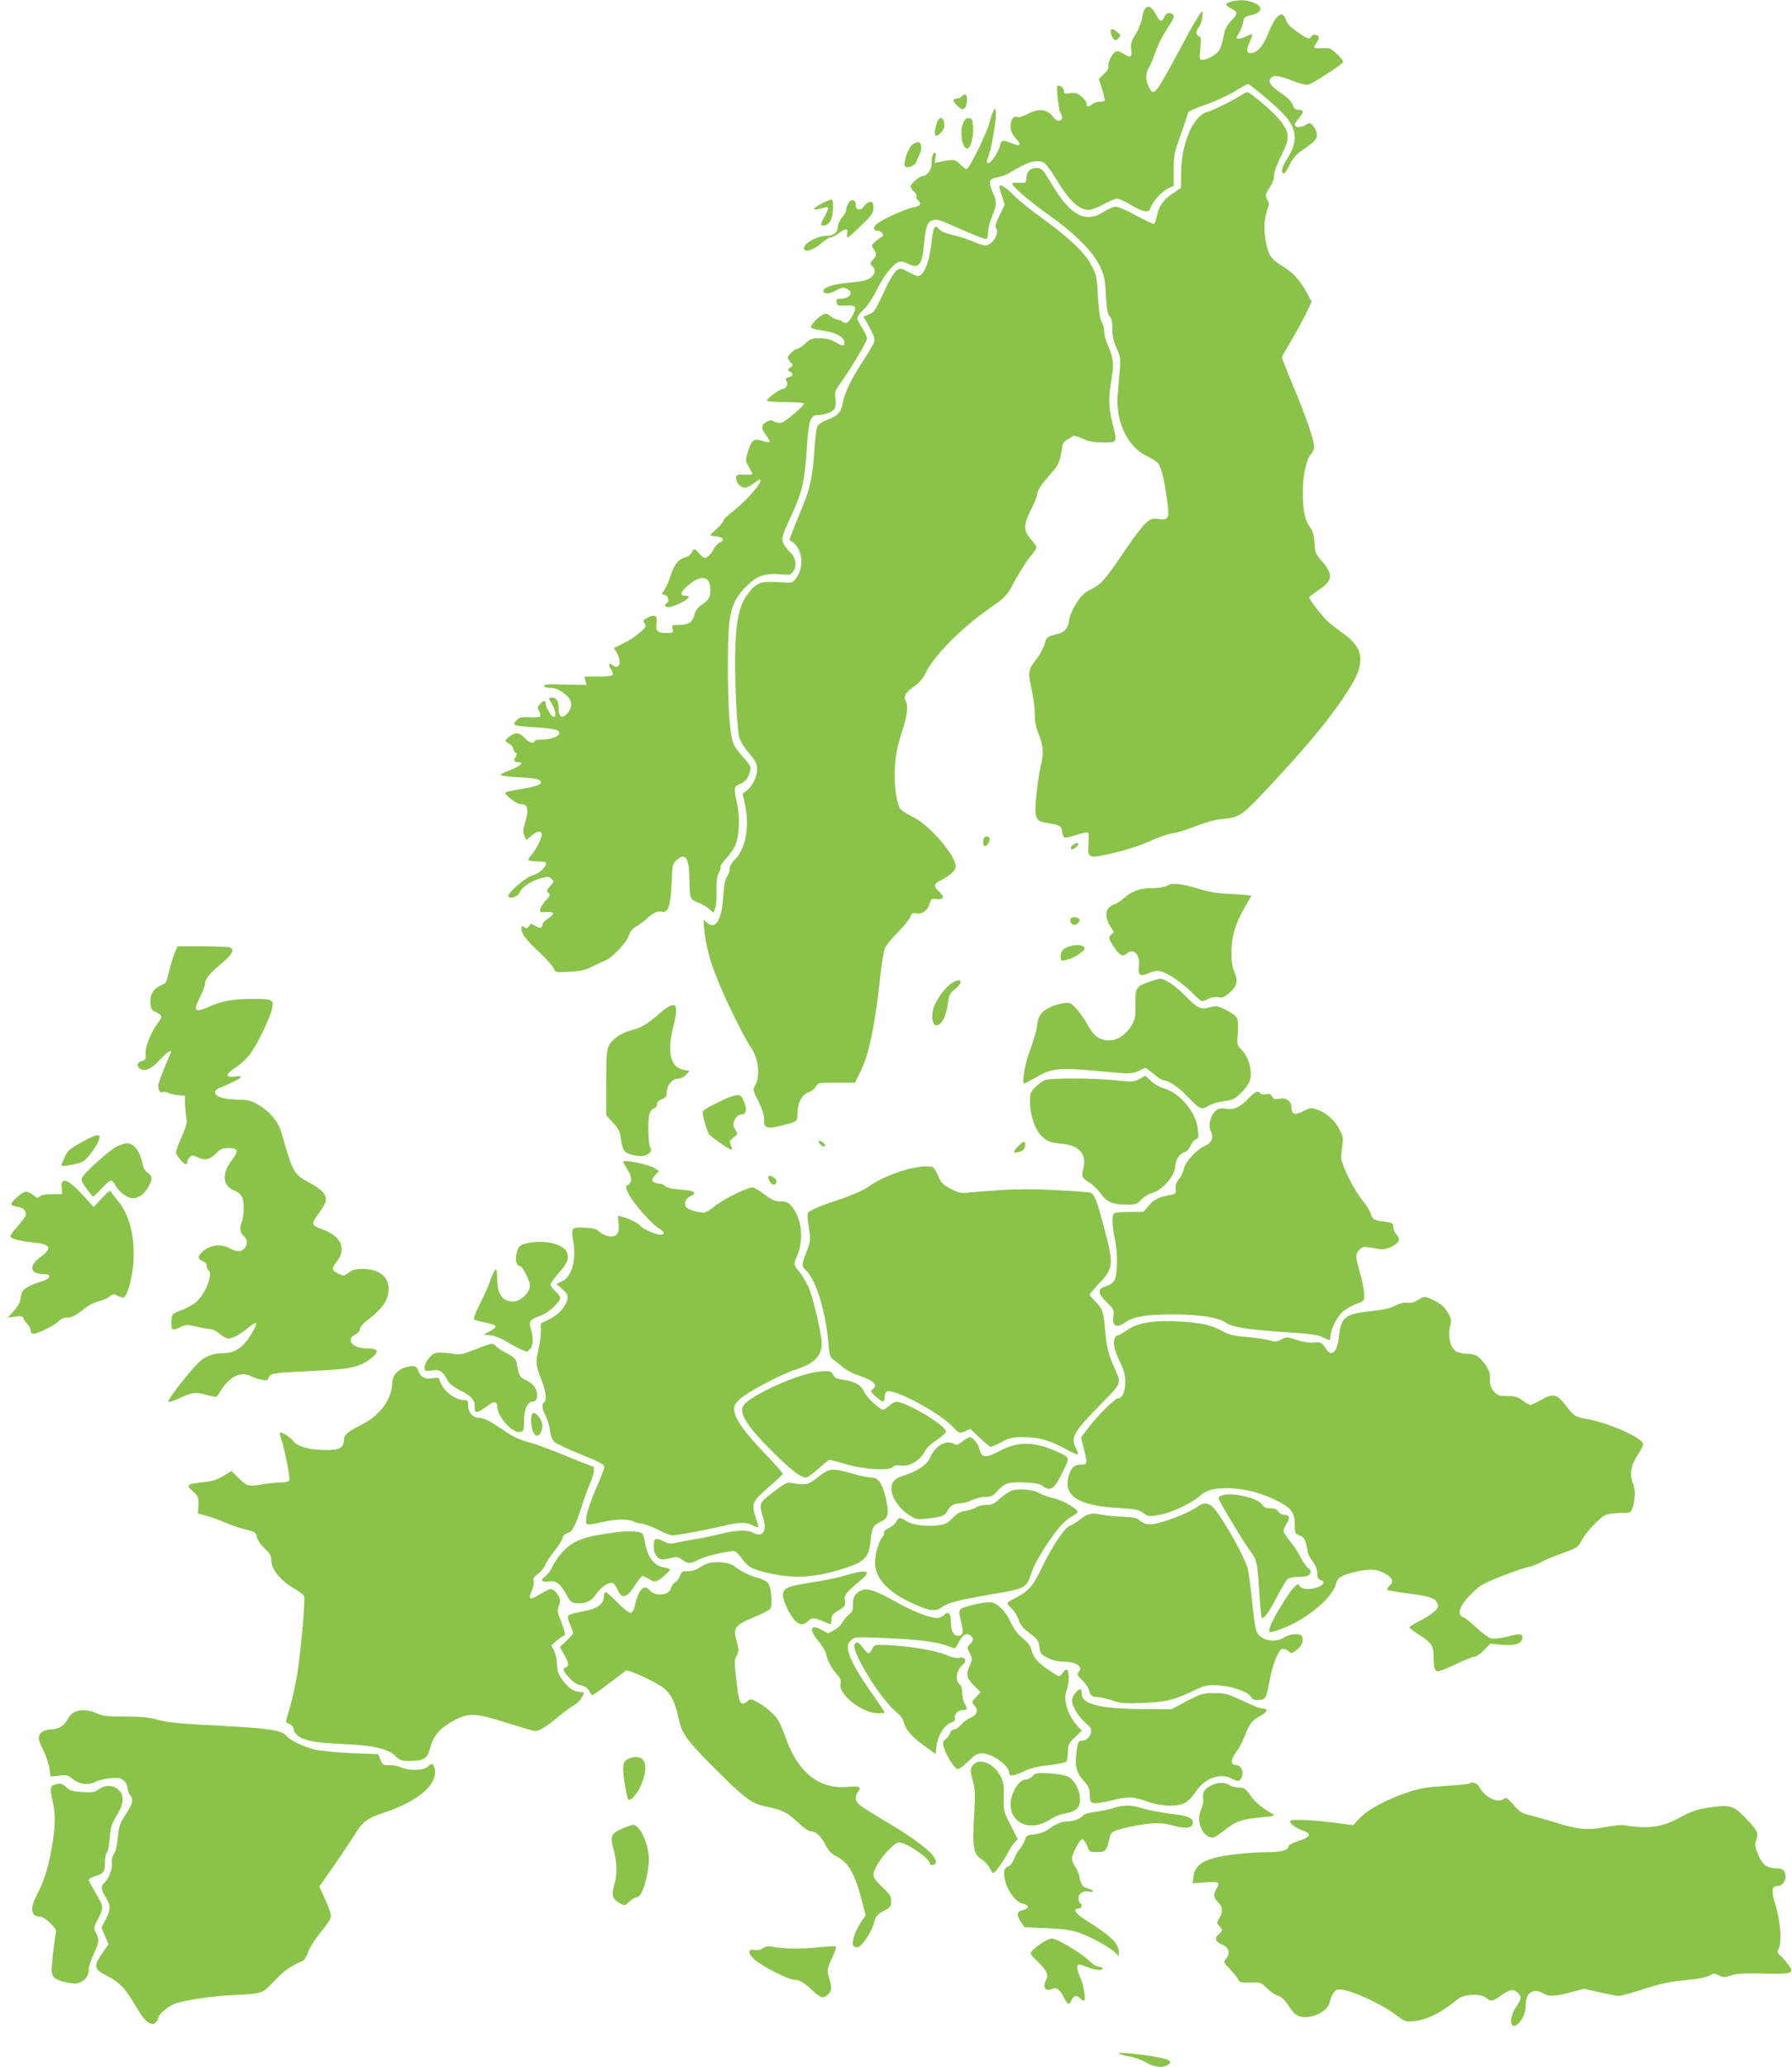 <?xml version="1.0" standalone="no"?>
<!DOCTYPE svg PUBLIC "-//W3C//DTD SVG 20010904//EN"
 "http://www.w3.org/TR/2001/REC-SVG-20010904/DTD/svg10.dtd">
<svg version="1.0" xmlns="http://www.w3.org/2000/svg"
 width="1110pt" height="1280pt" viewBox="0 0 1110 1280"
 preserveAspectRatio="xMidYMid meet">
<g transform="translate(0,1280) scale(0.1,-0.1)"
fill="#8bc34a" stroke="none">
<path d="M7622 12789 c-37 -11 -35 -22 9 -44 37 -20 37 -31 -6 -75 -27 -28
-37 -49 -46 -95 -6 -33 -17 -70 -25 -83 -19 -30 -73 -62 -103 -62 -23 0 -23 1
-16 70 6 59 5 71 -9 76 -20 8 -20 32 0 55 9 10 18 37 21 61 5 39 4 42 -10 28
-9 -8 -62 -100 -118 -205 -121 -227 -156 -285 -176 -285 -17 0 -43 58 -43 97
0 15 8 42 18 58 11 17 29 61 41 98 13 38 45 101 71 140 35 53 46 75 38 84 -17
21 -44 15 -56 -12 -16 -35 -28 -31 -52 15 -36 71 -73 63 -85 -18 -3 -26 -21
-72 -40 -102 -29 -48 -33 -62 -28 -98 7 -49 -4 -53 -51 -23 -21 14 -35 17 -47
11 -21 -12 -51 -74 -43 -93 3 -9 -8 -27 -28 -45 l-32 -31 21 -65 c11 -36 18
-67 15 -70 -3 -3 -17 -6 -31 -6 -14 0 -35 -7 -45 -15 -27 -20 -36 -19 -36 4 0
11 -15 31 -33 45 -27 21 -40 24 -70 19 -32 -5 -37 -3 -37 15 0 17 -17 32 -39
32 -10 0 4 -142 17 -167 16 -30 15 -42 -4 -50 -12 -4 -25 4 -43 26 -38 46 -85
51 -152 17 -28 -15 -58 -25 -66 -21 -25 9 -43 -15 -43 -56 0 -29 8 -47 31 -74
37 -41 32 -55 -14 -36 -65 26 -74 26 -82 -7 -8 -40 -56 -112 -73 -112 -9 0
-12 6 -7 18 35 90 71 340 45 315 -7 -6 -21 -43 -31 -83 -18 -67 -119 -273
-140 -286 -5 -3 -23 9 -39 26 -27 29 -35 31 -72 27 -24 -2 -54 -8 -67 -12 -22
-7 -23 -6 -17 23 4 16 3 33 -2 36 -12 7 -22 -27 -22 -71 0 -34 -29 -73 -54
-73 -19 0 -76 -48 -76 -64 0 -7 9 -21 20 -31 12 -10 19 -24 16 -31 -3 -7 2
-18 10 -24 25 -22 15 -37 -28 -44 -47 -8 -190 -72 -227 -103 -27 -22 -22 -43
10 -43 22 0 39 -32 20 -38 -7 -2 -24 -15 -39 -27 -23 -20 -25 -26 -14 -42 24
-35 24 -44 2 -68 -22 -24 -23 -26 -6 -44 23 -25 18 -49 -15 -73 -19 -14 -53
-22 -127 -28 -97 -9 -162 -29 -162 -51 0 -21 35 -21 76 1 36 20 47 22 68 12
47 -21 22 -62 -39 -62 -22 0 -26 -4 -23 -22 3 -21 8 -23 55 -20 29 2 54 -1 58
-8 11 -18 -34 -100 -55 -100 -10 0 -22 5 -25 10 -3 6 -14 10 -24 10 -10 0 -30
10 -45 21 -24 19 -31 20 -51 9 -34 -18 -78 -67 -71 -78 3 -5 27 -13 53 -16
100 -14 153 -41 153 -78 0 -24 -11 -23 -57 4 -27 16 -54 23 -95 23 -51 0 -61
-4 -91 -33 -18 -17 -40 -32 -48 -32 -16 0 -59 -40 -59 -55 0 -5 8 -17 17 -28
17 -18 17 -20 -2 -33 -19 -14 -19 -16 -2 -25 24 -14 21 -28 -7 -35 -21 -5 -23
-9 -14 -24 13 -20 -3 -50 -27 -50 -16 0 -95 -58 -95 -70 0 -6 45 -10 115 -10
63 0 115 -4 115 -9 0 -15 -113 -111 -138 -118 -13 -3 -34 0 -47 7 -20 11 -28
10 -50 -4 -32 -21 -32 -39 1 -82 15 -19 24 -37 20 -41 -3 -3 -24 0 -46 7 -51
17 -64 7 -87 -67 -17 -54 -17 -56 5 -93 12 -22 22 -42 22 -45 0 -4 -17 -6 -37
-5 -59 3 -63 1 -63 -23 0 -28 28 -57 55 -57 10 0 33 11 51 25 18 14 35 25 38
25 34 0 -71 -124 -169 -200 -30 -23 -55 -48 -55 -55 0 -7 -18 -29 -40 -49 -22
-20 -40 -38 -40 -40 0 -3 17 -6 37 -8 44 -4 54 -23 20 -39 -13 -6 -30 -25 -38
-42 -8 -16 -24 -37 -36 -44 -20 -13 -24 -12 -49 16 -33 37 -36 38 -49 9 -6
-12 -24 -26 -42 -30 -40 -10 -69 -47 -88 -110 -8 -27 -24 -65 -35 -83 l-21
-33 21 -7 c21 -7 27 -39 10 -50 -17 -10 -11 -25 9 -25 27 0 104 34 120 54 12
14 10 16 -13 16 -34 0 -33 20 2 52 44 41 75 58 104 58 33 0 48 -24 48 -79 0
-42 -10 -57 -64 -94 -15 -10 -30 -34 -36 -58 -12 -45 -36 -59 -101 -59 -37 0
-39 -1 -33 -25 6 -24 4 -25 -39 -25 -54 0 -68 14 -60 63 7 45 -11 56 -56 32
-28 -14 -30 -18 -18 -36 11 -19 8 -25 -32 -58 -23 -21 -69 -51 -101 -66 l-58
-28 19 -31 c33 -55 14 -109 -26 -76 -23 19 -30 4 -11 -25 9 -14 14 -30 11 -35
-3 -6 -44 -10 -91 -10 l-84 0 6 -26 7 -26 -109 2 c-135 4 -154 3 -154 -10 0
-5 18 -10 39 -10 29 0 51 -9 83 -33 53 -40 60 -77 25 -121 -33 -41 -57 -30
-57 27 0 46 -13 67 -42 67 -23 0 -22 -2 2 -42 21 -35 27 -78 10 -78 -14 0 -50
60 -50 83 0 23 -13 22 -35 -3 -16 -18 -17 -23 -5 -45 7 -14 10 -28 6 -32 -4
-5 -34 -6 -66 -5 -49 3 -62 0 -80 -18 -31 -31 -18 -36 111 -44 59 -3 118 -10
133 -16 54 -20 -5 -60 -90 -60 -24 0 -44 -4 -44 -10 0 -20 -33 -9 -60 20 -33
35 -57 38 -94 9 -32 -25 -32 -31 -4 -44 13 -6 25 -19 27 -30 2 -11 8 -23 15
-27 8 -6 8 -12 -1 -27 -14 -22 -8 -31 20 -31 36 0 10 -25 -51 -48 -34 -13 -62
-27 -62 -31 0 -5 49 -11 108 -14 119 -7 142 -12 142 -33 0 -15 -39 -27 -147
-44 -40 -7 -73 -15 -73 -20 0 -17 72 -70 94 -70 48 0 54 -30 25 -127 -10 -33
-10 -47 -1 -68 l12 -27 31 26 c32 27 54 33 64 16 9 -14 -32 -100 -62 -132 -15
-15 -23 -31 -19 -35 4 -4 31 -8 59 -8 41 0 51 -3 49 -15 -6 -27 -45 -60 -82
-70 -45 -12 -166 -118 -151 -133 16 -16 61 2 71 28 12 31 72 71 133 87 42 11
49 10 64 -5 16 -16 15 -18 -9 -44 -23 -25 -25 -30 -11 -42 13 -12 11 -17 -15
-45 -16 -17 -32 -41 -35 -54 -5 -22 -3 -23 35 -20 52 4 57 -11 13 -40 -19 -12
-35 -29 -35 -37 0 -23 -18 -27 -45 -9 -24 16 -26 16 -39 -2 -12 -15 -16 -16
-30 -5 -14 12 -16 10 -16 -11 0 -32 29 -69 119 -153 40 -38 77 -80 82 -94 9
-23 12 -24 98 -19 69 4 99 11 137 31 27 14 63 31 80 37 43 16 133 109 149 156
9 26 24 45 47 57 18 11 47 31 63 47 40 37 68 50 93 44 40 -11 56 36 62 174 5
121 6 124 34 148 53 46 76 9 76 -124 0 -51 4 -102 10 -112 5 -10 26 -24 45
-30 20 -6 49 -23 65 -37 l30 -25 10 27 c6 15 10 64 8 109 -1 59 3 89 15 112 9
17 14 34 10 37 -3 4 15 29 40 57 26 29 51 68 57 88 20 70 23 164 6 242 -22
104 -21 109 20 126 24 10 40 26 50 49 21 51 18 61 -30 113 -24 26 -51 62 -60
80 -25 48 -38 223 -37 502 0 320 16 383 122 487 56 56 112 75 199 67 65 -6 68
-6 85 20 23 34 13 85 -21 117 -14 13 -32 36 -40 51 -16 30 -11 49 49 178 69
151 81 207 96 433 10 155 22 187 70 187 42 0 90 20 102 41 5 11 7 39 4 62 -6
37 -3 47 26 87 65 89 169 264 169 284 0 12 -14 41 -30 66 -16 25 -30 52 -30
60 0 9 18 34 41 55 25 24 58 74 82 124 45 93 111 171 146 171 12 0 35 -7 52
-16 61 -31 83 0 94 136 8 94 21 129 51 136 31 8 34 7 186 -60 71 -31 135 -56
143 -56 11 0 15 11 15 40 0 22 11 67 25 100 30 72 31 88 4 150 -29 67 -23 83
30 92 23 4 57 16 74 27 110 69 169 87 214 63 12 -7 45 -51 74 -99 83 -138 142
-193 205 -193 15 0 55 16 90 35 34 19 72 35 84 35 11 0 51 -18 87 -40 74 -44
108 -50 118 -21 12 39 66 101 105 121 l40 20 0 98 c0 83 5 109 31 182 17 47
37 103 43 125 6 22 14 45 18 51 4 7 52 27 105 45 54 19 134 55 177 81 44 27
82 48 86 48 9 0 137 -105 193 -159 110 -104 124 -183 54 -297 -38 -60 -45 -88
-27 -99 5 -3 22 20 37 51 19 41 40 66 72 88 90 62 104 79 97 113 -4 17 -16 39
-26 48 -18 16 -20 16 -48 -1 -29 -17 -62 -14 -62 5 0 5 11 23 25 39 32 38 32
52 -1 52 -19 0 -28 7 -36 30 -7 20 -31 45 -69 71 -67 45 -87 73 -68 95 17 21
50 17 135 -16 48 -19 84 -28 98 -24 34 10 215 128 216 140 0 17 -69 84 -88 85
-9 1 -34 1 -54 0 -41 -3 -46 5 -23 35 19 25 19 40 -2 48 -11 4 -22 1 -29 -8
-16 -22 -21 -20 -89 27 -43 30 -63 52 -70 75 -18 63 -63 31 -105 -75 -30 -75
-64 -121 -96 -129 -41 -10 -49 8 -25 61 12 27 19 50 17 52 -2 3 -18 -3 -35
-11 -32 -17 -61 -21 -61 -8 0 4 8 18 17 32 9 13 19 40 22 59 6 33 10 37 50 47
78 19 79 57 2 83 -40 13 -83 13 -129 0z"/>
<path d="M6880 12602 c0 -10 6 -27 14 -38 14 -18 15 -18 33 -1 17 18 17 19 -6
38 -29 24 -41 24 -41 1z"/>
<path d="M7685 12209 c-51 -34 -168 -91 -210 -103 -84 -24 -157 -194 -159
-371 l-1 -99 -54 -36 c-56 -37 -85 -81 -96 -142 -4 -21 -11 -41 -16 -44 -5 -3
-54 20 -109 50 -55 31 -113 56 -128 56 -15 0 -45 -12 -66 -26 -119 -81 -212
-34 -331 165 -55 92 -63 100 -91 101 -42 0 -62 -19 -66 -60 -3 -35 -3 -35 -45
-32 -24 2 -43 -1 -43 -6 0 -18 113 -113 230 -196 153 -108 266 -220 310 -309
30 -61 34 -80 40 -182 4 -87 10 -118 23 -133 12 -13 17 -36 17 -79 0 -44 7
-76 26 -118 24 -53 26 -64 20 -139 -4 -44 -9 -113 -13 -151 -13 -167 61 -322
180 -379 29 -13 60 -33 69 -43 20 -21 41 -107 58 -236 15 -108 8 -121 -55
-111 -37 5 -46 2 -77 -25 -19 -16 -72 -85 -118 -153 -135 -199 -155 -223 -217
-255 -45 -22 -65 -40 -95 -87 -20 -32 -40 -75 -43 -95 -10 -64 -27 -85 -77
-98 -63 -15 -66 -18 -78 -63 -6 -22 -26 -60 -46 -86 -57 -75 -58 -80 -35 -187
12 -53 21 -126 21 -162 0 -47 7 -82 25 -125 28 -67 31 -121 11 -196 -7 -29
-19 -106 -26 -173 -15 -142 -7 -166 57 -176 89 -14 98 -19 101 -53 2 -18 9
-35 16 -38 7 -3 41 4 75 16 34 11 66 18 70 15 5 -2 6 -33 4 -68 -8 -95 -3 -97
165 -57 82 20 169 49 218 72 44 21 107 43 139 48 33 5 97 25 144 44 47 19 111
38 141 41 139 15 134 12 352 247 228 247 348 394 452 557 106 165 97 255 -32
347 -30 21 -71 53 -90 69 -35 30 -122 140 -122 155 0 4 25 24 55 44 91 60 96
98 23 181 -39 44 -43 53 -46 114 -3 50 -10 74 -28 97 -32 43 -43 100 -44 214
0 107 21 204 50 236 11 11 20 32 20 47 0 41 -46 175 -126 368 -41 98 -74 182
-74 186 0 4 24 47 53 94 28 47 70 123 92 168 l40 82 -30 56 c-43 79 -87 127
-156 168 -68 42 -83 66 -100 159 -12 71 -8 136 13 193 10 27 10 38 0 53 -17
28 -15 39 15 82 16 24 26 51 25 71 -1 20 16 66 45 124 52 105 53 131 3 204
-30 45 -195 190 -214 188 -6 0 -24 -9 -41 -20z"/>
<path d="M5960 12205 c-7 -8 -21 -15 -31 -15 -30 0 -30 -15 1 -45 24 -23 32
-26 45 -15 16 13 21 75 6 84 -5 3 -14 -1 -21 -9z"/>
<path d="M5801 12033 c-21 -73 -10 -92 29 -53 20 20 25 45 14 74 -11 28 -33
17 -43 -21z"/>
<path d="M5964 12034 c-21 -51 -3 -154 27 -154 20 0 40 71 37 128 -3 51 -6 57
-26 60 -18 3 -26 -4 -38 -34z"/>
<path d="M5653 11905 c-29 -20 -62 -120 -45 -137 14 -14 62 8 69 32 2 8 11 29
20 46 16 34 10 74 -10 74 -7 0 -22 -7 -34 -15z"/>
<path d="M6190 11643 c0 -3 7 -30 17 -59 l16 -52 -32 -67 c-25 -51 -30 -70
-21 -80 23 -28 -25 -105 -65 -105 -14 0 -50 12 -82 26 -32 14 -87 32 -123 39
-43 10 -71 22 -83 36 -26 33 -37 14 -47 -82 -13 -122 -48 -209 -85 -209 -7 0
-33 12 -59 26 -44 24 -48 25 -71 10 -13 -9 -40 -51 -60 -93 -76 -162 -78 -165
-113 -180 l-33 -14 36 -65 c25 -45 35 -73 31 -88 -3 -13 -34 -66 -67 -117 -74
-112 -116 -197 -128 -262 -11 -60 -31 -82 -95 -106 -30 -11 -56 -28 -63 -41
-6 -13 -14 -75 -18 -139 -9 -156 -27 -245 -70 -349 -20 -48 -48 -116 -61 -151
l-25 -64 21 -14 c62 -44 72 -160 19 -227 -21 -27 -22 -27 -113 -21 -106 7
-133 -4 -186 -76 -49 -68 -68 -147 -75 -315 -7 -159 8 -516 25 -574 5 -20 32
-62 60 -95 41 -49 50 -66 50 -97 0 -47 -30 -109 -65 -134 l-25 -19 16 -75 c28
-133 1 -271 -67 -336 -17 -17 -29 -38 -29 -54 0 -14 -8 -36 -17 -50 -12 -17
-19 -55 -24 -126 -9 -145 -48 -205 -101 -157 l-21 18 6 -66 c13 -145 70 -305
199 -563 33 -67 73 -140 89 -162 49 -72 60 -183 24 -240 -13 -19 -10 -30 23
-95 24 -50 36 -85 35 -111 -3 -53 17 -61 98 -41 110 27 109 26 109 80 0 64 28
115 69 129 18 6 38 21 45 35 11 23 15 24 126 24 l115 0 38 75 c50 101 88 286
121 595 8 72 20 144 26 160 6 17 42 62 80 100 38 39 74 82 79 98 9 23 15 26
36 21 34 -9 72 18 83 59 8 29 12 32 45 29 45 -3 49 14 12 48 -33 31 -32 46 8
66 59 30 97 64 97 87 0 70 -164 259 -266 308 -35 16 -71 40 -79 52 -23 36 -38
153 -32 256 4 72 14 124 41 209 37 117 44 169 26 203 -15 27 0 51 56 91 29 21
53 48 64 73 45 104 220 283 400 408 104 73 105 75 156 170 29 53 70 119 93
146 23 27 41 54 41 61 0 7 -16 30 -35 51 -46 51 -46 90 -1 178 19 36 38 82 41
103 4 26 24 56 70 108 64 71 70 84 87 195 2 11 14 25 26 31 13 6 28 16 34 22
7 7 27 2 62 -14 40 -19 68 -24 129 -24 90 0 88 -6 57 122 -24 98 -25 153 -5
271 16 97 13 127 -22 205 -13 29 -23 68 -23 88 0 19 -7 45 -15 58 -11 16 -18
66 -24 158 -7 125 -10 139 -41 196 -42 79 -137 169 -300 287 -69 49 -151 115
-182 147 -50 51 -88 73 -88 51z"/>
<path d="M5098 11544 c-78 -40 -74 -54 10 -29 29 10 28 -5 -3 -60 -14 -24 -22
-46 -17 -49 19 -11 51 8 61 36 13 36 15 115 4 121 -5 3 -29 -6 -55 -19z"/>
<path d="M5252 11535 c-7 -14 -12 -32 -12 -40 0 -7 -11 -27 -25 -43 -14 -17
-25 -41 -25 -55 0 -35 -25 -57 -66 -57 -60 0 -144 -45 -144 -77 0 -28 56 -14
103 27 25 22 53 40 62 40 9 0 31 11 49 25 18 14 39 25 46 25 8 0 11 -9 8 -25
-3 -14 -2 -25 3 -25 4 0 42 33 83 73 67 65 76 78 76 110 0 30 -4 37 -19 37
-11 0 -28 -12 -39 -27 -23 -32 -52 -26 -52 12 0 34 -33 34 -48 0z"/>
<path d="M6097 7613 c-10 -9 -9 -53 1 -53 14 0 32 23 32 42 0 18 -20 25 -33
11z"/>
<path d="M6644 7566 c-22 -17 -11 -35 13 -20 19 12 29 34 16 34 -5 0 -18 -6
-29 -14z"/>
<path d="M7230 7316 c-14 -9 -51 -15 -85 -16 -84 0 -128 -15 -181 -60 -25 -22
-52 -40 -60 -40 -8 0 -23 -9 -35 -21 -25 -25 -20 -77 13 -123 19 -27 20 -30 4
-41 -23 -17 -20 -30 15 -81 37 -54 53 -62 79 -39 42 38 85 -9 75 -83 -8 -52 9
-62 64 -37 26 11 49 15 69 10 44 -9 139 -74 197 -134 27 -28 55 -51 61 -51 6
0 25 7 40 15 18 9 41 13 60 9 27 -5 38 0 73 31 46 42 51 68 25 131 -11 26 -17
67 -16 119 0 95 25 179 83 277 21 36 39 68 39 71 0 2 -53 7 -117 10 -86 4
-141 12 -202 31 -111 34 -169 40 -201 22z"/>
<path d="M6630 7100 c0 -27 27 -37 47 -17 20 19 9 37 -23 37 -17 0 -24 -5 -24
-20z"/>
<path d="M6627 6940 c-42 -13 -57 -29 -57 -62 0 -29 2 -30 30 -24 48 9 121 56
118 75 -4 19 -49 24 -91 11z"/>
<path d="M1084 6903 c-9 -20 -24 -70 -35 -111 -10 -42 -20 -76 -22 -77 -1 -2
-17 -10 -34 -19 -46 -23 -65 -56 -61 -108 3 -38 7 -45 36 -57 37 -17 39 -29
13 -62 -43 -56 -83 -151 -79 -192 3 -37 0 -42 -22 -47 -32 -8 -37 -35 -10 -50
32 -17 72 3 124 61 41 45 76 66 63 37 -34 -76 -77 -186 -77 -200 0 -29 11 -47
27 -41 8 3 24 1 36 -5 12 -6 40 -13 62 -14 l40 -3 1 -55 c1 -30 5 -69 9 -87 5
-24 -1 -48 -29 -111 -20 -44 -36 -88 -36 -98 0 -18 47 -74 62 -74 4 0 8 6 8
14 0 8 7 22 16 30 14 14 18 14 44 1 46 -24 77 -19 116 20 29 30 42 35 80 35
59 0 64 -17 20 -74 -64 -84 -58 -160 15 -189 25 -10 42 -25 49 -42 14 -37 12
-120 -4 -158 -14 -35 -8 -64 18 -86 21 -18 20 -54 -2 -74 -24 -22 -43 -21 -92
4 -51 27 -116 20 -160 -17 -37 -31 -38 -51 -5 -64 15 -6 25 -17 25 -29 0 -11
5 -23 10 -26 31 -19 -11 -135 -69 -193 -17 -16 -59 -41 -93 -54 -63 -24 -63
-24 -66 -67 -2 -24 1 -48 5 -52 5 -5 27 0 48 11 37 18 44 18 100 5 33 -8 71
-15 85 -15 14 0 41 -13 60 -30 19 -16 43 -29 53 -30 25 0 74 26 125 68 23 19
45 32 48 29 8 -8 -33 -83 -68 -123 -38 -43 -82 -64 -135 -64 -57 0 -104 -16
-143 -49 -44 -36 -203 -237 -198 -251 1 -5 28 2 58 16 91 43 107 45 177 26 57
-15 66 -15 73 -2 64 113 136 153 208 116 15 -8 44 -17 64 -21 31 -6 37 -4 42
13 9 28 27 30 271 42 225 10 281 21 347 66 73 51 69 74 -13 74 -86 0 -130 54
-69 85 18 9 30 23 30 35 0 10 17 32 37 47 78 59 121 108 133 152 28 107 -30
172 -156 173 -38 0 -59 -5 -83 -23 -30 -22 -32 -22 -66 -6 -42 20 -43 30 -10
73 63 82 30 158 -88 201 -71 26 -72 32 -26 94 22 29 43 65 46 78 9 38 -19 73
-94 113 -105 57 -108 62 -179 312 -19 70 -73 134 -149 177 -41 24 -62 29 -120
29 -38 1 -86 6 -105 13 -45 15 -51 43 -13 58 140 59 171 82 93 72 -57 -8 -53
17 11 57 28 18 66 54 86 79 42 55 117 208 135 273 18 69 10 73 -120 72 -122 0
-190 -13 -274 -51 -82 -36 -93 -24 -50 60 18 34 32 73 32 87 0 28 28 61 113
133 60 51 72 81 35 91 -13 3 -90 6 -171 6 l-148 0 -15 -37z"/>
<path d="M7122 6721 c-85 -29 -91 -39 -89 -139 2 -79 -1 -92 -25 -134 -33 -55
-86 -91 -137 -91 -59 0 -96 26 -132 93 -17 32 -49 78 -70 101 -37 40 -40 42
-84 36 -25 -4 -60 -14 -78 -23 -59 -30 -75 -52 -83 -113 -3 -31 -22 -96 -41
-146 -33 -83 -56 -215 -39 -215 4 0 33 15 64 33 110 65 145 68 428 41 180 -17
176 -18 256 23 3 2 27 -15 53 -37 25 -22 53 -40 61 -40 31 0 91 -40 149 -100
80 -82 86 -85 131 -58 21 12 64 25 97 29 48 6 65 13 94 41 60 57 76 93 70 148
-7 56 -30 105 -63 136 -21 20 -22 28 -17 96 4 47 1 82 -6 95 -6 12 -36 34 -67
49 -52 25 -60 27 -100 16 -58 -16 -76 -7 -154 73 -57 59 -125 105 -155 104 -5
0 -34 -8 -63 -18z"/>
<path d="M5890 6708 c-41 -28 -96 -107 -110 -158 -13 -50 -3 -100 21 -100 30
0 60 55 69 128 8 60 12 70 44 95 61 49 40 78 -24 35z"/>
<path d="M4083 6522 c-77 -67 -108 -85 -173 -102 -60 -16 -116 -53 -137 -92
-15 -29 -18 -61 -18 -234 l0 -201 42 -46 c33 -35 43 -55 48 -93 10 -75 20 -92
62 -103 53 -15 85 -14 111 5 19 13 20 18 10 37 -13 25 -17 167 -5 209 4 15 16
30 27 33 11 4 20 15 20 27 0 13 10 24 30 31 25 9 30 17 30 43 0 43 34 84 69
84 16 0 37 10 50 24 l22 24 -34 6 c-84 16 -107 105 -67 265 38 154 18 173 -87
83z"/>
<path d="M7058 6118 c-35 -18 -45 -19 -140 -9 -145 16 -420 16 -450 1 -12 -7
-38 -26 -55 -43 -30 -28 -33 -37 -33 -88 0 -86 33 -181 75 -218 37 -32 48 -36
129 -45 103 -12 147 -64 127 -149 -13 -57 -12 -60 40 -92 21 -14 50 -43 65
-64 34 -52 76 -71 159 -71 61 0 68 2 94 30 15 17 44 35 65 41 67 18 146 110
146 169 0 35 28 77 55 84 16 4 30 19 39 40 8 19 23 37 33 40 17 6 19 12 12 67
-12 104 -114 224 -213 250 -23 6 -57 26 -76 44 l-35 33 -37 -20z"/>
<path d="M7735 5999 c-56 -57 -89 -73 -142 -65 -38 5 -48 2 -68 -18 -30 -30
-42 -89 -25 -121 20 -37 5 -74 -36 -91 -51 -22 -122 -98 -130 -140 -4 -20 -17
-48 -30 -64 -17 -20 -24 -38 -22 -61 3 -31 1 -33 -37 -40 -67 -12 -99 -28
-131 -67 l-32 -37 -83 0 c-46 0 -90 -4 -96 -8 -17 -11 -16 -69 3 -162 21 -102
16 -235 -9 -263 -10 -11 -30 -23 -45 -27 -56 -14 -55 -43 4 -101 42 -40 46
-48 41 -80 -11 -67 18 -83 75 -42 49 34 130 48 290 48 166 0 288 -19 331 -51
39 -28 141 -44 372 -59 150 -10 198 -16 227 -31 46 -23 48 -23 48 -1 0 41 35
117 69 151 20 20 60 44 89 55 52 18 52 18 52 61 0 23 -11 82 -25 129 -30 105
-31 120 -4 147 22 22 22 22 125 3 36 -7 108 25 118 52 4 11 -1 25 -14 39 -11
12 -20 33 -20 47 0 23 -5 26 -50 32 -71 9 -78 13 -90 52 -6 18 -29 55 -51 81
-53 65 -130 219 -131 263 0 19 3 56 7 81 6 41 3 54 -21 100 -31 56 -83 101
-142 120 -31 10 -40 9 -77 -11 -51 -28 -75 -22 -75 18 0 42 -31 66 -74 58 -29
-6 -37 -3 -46 13 -8 16 -17 19 -39 15 -16 -4 -32 -1 -35 5 -13 20 -31 12 -71
-30z"/>
<path d="M4520 6006 c-55 -21 -158 -74 -166 -87 -6 -10 16 -98 35 -139 8 -16
127 -100 142 -100 5 0 3 12 -3 26 -11 24 -10 29 15 49 28 21 28 22 11 51 -15
26 -15 33 -3 59 10 21 23 31 42 33 32 4 36 31 13 87 -16 38 -30 41 -86 21z"/>
<path d="M525 5737 c-97 -53 -105 -60 -126 -106 -10 -24 -19 -46 -19 -49 0 -9
103 9 132 24 29 15 91 100 103 142 9 32 -17 29 -90 -11z"/>
<path d="M5070 5732 c0 -10 21 -32 32 -32 16 0 8 19 -12 30 -11 6 -20 7 -20 2z"/>
<path d="M6307 5702 c-34 -36 -34 -46 0 -37 31 7 43 21 43 48 0 24 -12 21 -43
-11z"/>
<path d="M722 5699 c-44 -22 -195 -157 -213 -191 -8 -15 -3 -29 26 -68 20 -28
39 -50 43 -50 3 0 27 23 52 50 25 28 51 50 58 50 6 0 18 -13 26 -29 23 -44 73
-81 109 -81 38 0 67 22 96 70 27 46 26 66 -3 86 -18 11 -28 31 -37 72 -13 63
-53 112 -91 112 -13 0 -42 -10 -66 -21z"/>
<path d="M3860 5605 c0 -3 11 -23 25 -45 30 -47 32 -81 6 -97 -19 -12 -19 -14
7 -64 30 -57 145 -186 186 -208 39 -21 35 -44 -6 -36 -39 9 -104 40 -113 55
-8 14 -72 45 -109 54 l-29 7 5 -45 c7 -63 -12 -90 -60 -82 -19 3 -46 15 -59
28 -18 17 -38 23 -86 25 -86 5 -91 0 -77 -78 22 -118 -7 -224 -67 -253 l-36
-17 37 -34 c31 -28 36 -38 30 -62 -10 -46 -56 -96 -112 -123 l-52 -25 0 -54
c0 -29 -7 -80 -16 -114 -18 -69 -14 -99 21 -186 26 -63 33 -125 15 -136 -16
-10 -12 -42 11 -86 11 -22 23 -62 26 -89 4 -32 13 -56 28 -70 12 -11 86 -46
166 -78 118 -48 144 -62 142 -78 0 -10 -24 -71 -52 -135 -29 -65 -54 -140 -58
-168 -6 -49 -5 -51 18 -51 13 1 51 7 84 15 73 18 159 19 188 3 12 -7 36 -13
54 -14 17 -2 64 -19 103 -39 53 -28 78 -36 103 -32 96 15 214 38 291 56 105
25 147 26 187 5 17 -8 33 -14 35 -11 2 2 -5 31 -16 64 -27 79 -21 94 82 184
46 40 85 76 86 81 2 5 -49 64 -115 132 -126 131 -184 214 -185 267 -1 26 7 40
39 68 49 44 254 152 343 180 114 37 160 84 160 161 0 58 -56 295 -84 355 -13
27 -37 67 -55 89 -36 45 -36 45 -15 94 47 106 30 244 -39 320 -15 16 -32 22
-62 22 -33 0 -53 8 -95 40 -29 22 -62 42 -73 46 -25 8 -189 -72 -247 -121 -23
-19 -52 -35 -63 -35 -35 0 -94 19 -107 35 -16 20 -3 54 26 67 46 21 27 35 -57
41 -53 3 -86 11 -98 21 -10 9 -25 16 -33 16 -25 0 -48 11 -48 23 0 6 9 21 21
33 l21 22 -24 16 c-38 25 -198 58 -198 41z"/>
<path d="M5622 5559 c-87 -23 -188 -68 -234 -102 -38 -29 -118 -63 -238 -102
-47 -15 -100 -37 -119 -48 -37 -22 -35 -7 -15 -150 5 -33 0 -58 -20 -108 -31
-79 -32 -91 -5 -115 61 -55 122 -248 139 -439 8 -88 11 -102 32 -115 12 -8 39
-29 58 -46 19 -17 60 -39 90 -49 101 -33 132 -62 94 -89 -14 -11 -12 -16 20
-44 45 -40 56 -40 56 -3 0 16 6 31 13 34 50 17 324 -130 411 -221 38 -40 38
-40 73 -26 l34 15 58 -56 c32 -30 63 -55 68 -55 6 0 37 14 68 30 49 26 68 30
134 30 94 0 163 -19 259 -72 40 -22 76 -38 78 -35 3 3 -2 19 -10 36 -36 68
-19 99 145 267 144 148 138 129 87 244 -33 74 -45 128 -54 235 -7 99 -17 126
-63 169 -17 17 -31 34 -31 39 0 4 25 34 55 66 95 99 96 118 28 371 -39 148
-54 184 -79 194 -9 3 -107 11 -218 16 -187 10 -303 6 -541 -16 -41 -4 -60 0
-105 23 -34 17 -60 38 -67 56 -40 86 -36 82 -83 84 -25 1 -78 -7 -118 -18z"/>
<path d="M4760 5507 c0 -22 26 -51 38 -43 18 11 14 34 -7 46 -26 13 -31 13
-31 -3z"/>
<path d="M382 5448 l3 -43 -61 0 c-37 0 -67 -5 -78 -14 -14 -12 -20 -11 -39 8
-13 11 -34 21 -46 21 -23 0 -91 -59 -91 -78 0 -5 18 -12 39 -16 37 -6 51 -20
51 -51 0 -7 -23 -38 -51 -69 -28 -30 -48 -60 -44 -65 8 -14 65 -28 145 -36
106 -11 116 -34 40 -90 -74 -54 -65 -105 19 -105 53 0 47 -28 -9 -45 -76 -22
-120 -48 -126 -74 -3 -14 -7 -36 -10 -49 -2 -12 -21 -40 -40 -62 l-36 -40 46
6 c39 6 47 4 52 -12 4 -11 15 -27 26 -37 10 -10 18 -27 18 -37 0 -12 7 -20 18
-20 26 0 135 54 156 79 12 13 31 21 50 21 32 0 57 14 120 64 19 15 54 32 77
37 23 6 53 18 66 29 23 18 27 18 55 4 17 -9 34 -12 39 -7 22 22 51 135 56 219
9 156 -25 291 -96 377 -22 26 -42 53 -45 60 -3 7 -24 -9 -55 -43 l-51 -55 -61
68 c-94 104 -143 123 -137 55z"/>
<path d="M3264 5101 c-45 -11 -52 -18 -64 -61 -11 -40 -1 -80 20 -80 16 0 61
-88 62 -121 1 -43 -57 -99 -103 -99 -67 0 -99 45 -99 140 0 33 -4 60 -9 60 -4
0 -19 -28 -31 -62 -12 -35 -42 -103 -67 -151 -24 -48 -41 -92 -38 -96 2 -5 34
-14 70 -21 37 -7 65 -17 65 -24 0 -7 -17 -21 -37 -31 l-38 -19 46 -6 c26 -3
66 -19 95 -37 43 -28 114 -63 128 -63 2 0 12 7 20 16 19 18 21 71 4 126 -14
47 -6 56 64 82 47 17 118 83 118 109 0 8 -13 26 -30 40 -16 15 -30 34 -30 42
0 8 22 40 50 70 55 61 68 94 51 131 -23 52 -146 79 -247 55z"/>
<path d="M8782 4749 c-22 -14 -43 -20 -64 -17 -21 4 -47 -3 -77 -18 -32 -17
-77 -26 -149 -34 -156 -15 -186 -37 -197 -150 -11 -104 -46 -139 -82 -82 -25
39 -34 43 -77 38 -25 -3 -64 3 -103 16 -61 20 -64 20 -96 3 -28 -15 -39 -16
-68 -7 -19 7 -83 16 -143 22 -90 8 -117 15 -160 39 -63 36 -129 50 -267 58
-150 8 -254 -9 -316 -53 -27 -19 -53 -34 -59 -34 -7 0 -15 -7 -18 -16 -13 -33
-5 -72 29 -143 27 -57 35 -85 35 -130 0 -59 -19 -101 -46 -101 -18 0 -127
-108 -184 -184 l-44 -58 17 -67 c25 -95 23 -101 -17 -101 -43 0 -62 -19 -77
-73 -33 -122 61 -181 308 -196 107 -6 127 -10 155 -31 30 -22 35 -23 96 -12
76 13 191 66 250 115 49 42 88 52 187 50 91 -1 192 -27 283 -71 98 -47 122
-77 122 -152 0 -55 1 -59 29 -68 22 -8 32 -20 40 -49 6 -21 11 -45 11 -54 0
-9 14 -35 30 -57 19 -27 30 -54 30 -76 0 -26 5 -36 21 -41 46 -15 -10 -55 -78
-55 -30 0 -45 5 -52 17 -9 17 -12 16 -35 -6 -30 -28 -131 -193 -147 -241 -6
-17 -9 -34 -5 -37 3 -3 33 4 67 17 158 57 322 192 345 283 8 36 34 53 114 71
87 21 133 20 180 -4 54 -28 67 -53 38 -79 -12 -12 -19 -24 -15 -27 3 -3 55
-12 114 -20 144 -18 181 -29 195 -60 10 -21 8 -28 -13 -50 -13 -14 -54 -41
-91 -60 -38 -19 -68 -38 -68 -42 0 -4 27 -24 60 -46 79 -50 90 -68 90 -137 0
-69 7 -89 29 -89 9 0 59 20 111 45 52 25 103 45 113 45 10 0 37 18 59 40 l39
41 74 -7 c82 -7 125 8 125 46 0 25 -15 25 -100 3 -40 -10 -77 -13 -94 -9 -16
4 -56 33 -90 65 -34 32 -69 61 -79 64 -47 17 -29 71 50 150 49 49 70 61 184
106 70 27 145 53 166 57 21 3 54 16 73 27 19 12 79 37 134 57 96 34 100 37
123 80 27 51 105 135 145 156 15 8 55 14 93 14 60 0 66 2 75 25 20 52 22 119
5 159 -23 54 -13 113 31 178 19 28 33 58 32 67 -7 37 -210 128 -340 152 -83
15 -85 16 -139 85 -56 72 -78 77 -153 35 -29 -17 -59 -31 -66 -31 -7 0 -29 12
-49 27 -29 22 -46 27 -94 28 -52 0 -62 3 -83 28 -23 27 -28 47 -24 95 2 26
-27 77 -65 112 -20 19 -38 25 -75 26 -27 0 -60 8 -73 17 -34 22 -50 95 -35
153 10 38 9 46 -15 87 -20 33 -40 52 -79 71 -62 31 -64 31 -106 5z"/>
<path d="M2945 4444 c-75 -30 -96 -35 -130 -29 -22 5 -60 8 -84 9 -37 0 -48
-4 -72 -32 -16 -18 -29 -44 -29 -59 0 -25 2 -26 45 -20 50 7 65 -2 97 -61 10
-19 36 -41 70 -58 75 -37 98 -61 98 -100 0 -52 8 -52 93 9 29 21 47 16 47 -14
0 -60 91 -163 138 -157 26 3 27 5 28 68 0 71 22 120 54 120 36 0 37 63 2 103
-9 10 -31 25 -49 32 -24 10 -34 23 -42 52 -6 21 -11 45 -11 54 0 20 -24 41
-76 67 -22 11 -46 28 -53 36 -18 21 -22 21 -126 -20z"/>
<path d="M2494 4326 c-38 -17 -64 -52 -64 -86 0 -100 -74 -204 -186 -260 -92
-47 -114 -66 -114 -99 0 -46 -27 -61 -111 -61 -98 0 -178 22 -202 55 -19 25
-75 61 -83 52 -2 -2 3 -23 11 -48 19 -56 53 -231 47 -247 -2 -7 -22 -12 -45
-12 -23 0 -73 -5 -112 -11 -99 -16 -103 -15 -155 36 l-47 46 -49 -31 c-38 -23
-68 -33 -126 -39 -103 -12 -108 -16 -63 -57 34 -32 36 -38 34 -86 l-3 -51 50
-13 c27 -7 76 -25 109 -39 33 -15 91 -35 130 -45 65 -16 70 -20 76 -49 4 -19
23 -47 48 -70 32 -29 41 -45 41 -70 0 -61 58 -131 151 -184 26 -15 49 -33 53
-42 8 -23 -22 -363 -45 -495 -11 -63 -31 -153 -45 -199 -14 -45 -24 -84 -22
-86 2 -1 13 -8 26 -14 12 -6 22 -20 22 -30 0 -10 8 -25 18 -34 40 -36 104 -49
282 -57 197 -9 282 -29 332 -77 26 -25 37 -28 91 -28 86 1 104 13 124 88 21
74 60 117 150 165 88 46 132 44 325 -18 86 -27 164 -50 174 -50 25 0 72 29
148 93 34 28 77 59 94 69 17 9 37 30 46 46 l15 30 -38 6 c-28 4 -49 17 -75 46
-44 48 -56 77 -56 130 0 22 -8 56 -17 76 l-18 36 35 29 c19 16 38 29 42 29 14
0 9 24 -17 89 -23 56 -24 66 -13 97 10 29 10 39 -2 61 -8 14 -23 31 -33 37
-18 11 -22 9 -109 -42 -37 -22 -45 -10 -24 37 10 22 15 48 12 59 -5 16 1 27
28 47 19 14 39 39 44 55 6 15 30 53 55 83 24 30 47 66 51 80 4 16 15 29 29 32
31 8 50 42 87 157 17 53 42 122 55 153 26 59 32 105 14 105 -6 0 -80 29 -164
64 -85 36 -190 75 -234 86 -58 16 -100 36 -148 70 -87 60 -126 80 -158 80 -36
0 -65 33 -65 75 0 31 -3 35 -25 35 -58 0 -131 57 -150 118 -6 21 -11 23 -45
17 -48 -8 -75 6 -88 45 -9 24 -17 30 -39 30 -15 -1 -42 -7 -59 -14z"/>
<path d="M4994 4290 c-144 -39 -357 -145 -389 -194 -31 -47 24 -133 197 -303
100 -98 159 -143 189 -143 11 0 46 25 79 55 33 30 64 55 68 55 5 0 46 -11 93
-25 110 -34 278 -46 298 -21 10 11 23 14 50 10 51 -8 119 30 146 82 13 25 41
53 78 77 31 21 57 44 57 51 0 28 -141 123 -254 170 -51 21 -63 20 -98 -9 -16
-14 -33 -25 -37 -25 -22 0 -101 74 -117 109 -19 44 -60 67 -139 78 -32 4 -46
11 -54 29 -9 20 -18 24 -53 23 -24 0 -75 -9 -114 -19z"/>
<path d="M3290 4006 c0 -82 34 -125 60 -77 16 31 12 66 -11 95 -32 40 -49 34
-49 -18z"/>
<path d="M5962 3874 c-29 -23 -36 -25 -57 -14 -47 25 -117 -17 -145 -89 -16
-40 -82 -85 -158 -107 -34 -10 -58 -24 -69 -40 -34 -52 11 -148 96 -205 43
-28 50 -30 108 -24 91 9 117 19 130 46 17 34 42 49 80 49 19 0 51 9 73 20 22
11 59 20 83 20 38 0 48 5 79 40 43 47 63 53 172 49 62 -3 89 -9 103 -21 11
-10 29 -18 40 -18 26 0 44 21 81 95 51 103 51 98 -25 133 -142 65 -246 68
-358 8 -93 -49 -114 -47 -130 16 -8 30 -40 68 -58 68 -7 0 -27 -12 -45 -26z"/>
<path d="M5068 3653 c-60 -48 -76 -52 -155 -38 -39 7 -44 5 -122 -54 -89 -68
-91 -72 -65 -156 28 -89 -1 -130 -68 -94 -30 16 -106 13 -194 -10 -43 -11
-110 -25 -149 -31 -38 -6 -91 -16 -117 -22 -41 -10 -53 -9 -83 5 -56 27 -65
23 -65 -28 0 -32 6 -51 21 -66 21 -21 29 -21 101 -4 20 5 34 1 54 -14 33 -26
54 -26 96 -2 40 24 215 64 233 53 8 -4 27 -26 44 -49 34 -47 66 -64 167 -86
166 -37 299 -26 489 39 101 34 130 68 138 163 7 81 15 95 66 119 45 21 50 54
26 153 -22 88 -45 119 -90 119 -18 0 -72 11 -119 25 -121 35 -140 33 -208 -22z"/>
<path d="M6272 3571 c-17 -5 -52 -27 -77 -50 -37 -34 -51 -41 -87 -41 -24 0
-51 -7 -62 -15 -10 -8 -39 -17 -64 -21 -35 -5 -54 -16 -81 -44 -28 -30 -47
-40 -85 -45 -71 -11 -160 0 -199 24 -43 27 -51 26 -66 -3 -7 -13 -28 -31 -47
-40 -20 -9 -32 -21 -29 -27 4 -6 -1 -19 -10 -29 -22 -25 -45 -104 -45 -157 0
-104 94 -197 270 -269 78 -32 109 -33 146 -6 36 27 108 45 296 77 229 39 225
37 262 148 17 54 106 195 169 270 23 27 59 58 80 68 21 11 35 24 32 29 -16 26
-102 73 -153 83 -31 7 -69 20 -84 30 -30 21 -117 30 -166 18z"/>
<path d="M7575 3541 c-19 -4 -29 -13 -27 -21 5 -21 160 -278 193 -321 43 -55
48 -78 59 -251 5 -89 12 -163 15 -166 12 -12 48 37 94 128 28 53 58 103 67
111 10 8 40 14 72 14 42 0 57 4 66 18 9 14 7 21 -10 35 -12 9 -33 40 -47 67
-14 28 -43 73 -66 100 -23 27 -41 56 -41 64 0 7 10 29 21 48 23 37 16 52 -23
53 -10 0 -23 9 -30 20 -9 14 -24 20 -50 20 -26 0 -40 6 -47 19 -23 41 -174 80
-246 62z"/>
<path d="M7425 3474 c-59 -45 -241 -114 -303 -114 -23 0 -44 8 -59 22 -20 18
-37 22 -105 25 -44 1 -105 7 -134 13 -63 13 -86 8 -135 -31 -20 -16 -48 -33
-63 -38 -33 -13 -111 -130 -177 -268 -52 -108 -79 -137 -160 -179 -27 -13 -49
-28 -49 -32 0 -5 13 -21 29 -36 15 -15 33 -45 40 -66 6 -22 25 -49 41 -62 81
-62 83 -64 89 -109 5 -40 10 -46 51 -66 27 -14 62 -23 91 -23 87 0 133 -32 97
-68 -9 -9 -3 -20 25 -47 20 -20 40 -48 43 -63 8 -32 20 -42 55 -42 15 0 55 -9
90 -21 56 -18 80 -20 189 -15 142 6 192 18 305 72 70 34 89 39 146 38 85 -2
194 -37 216 -70 13 -20 23 -24 51 -22 42 4 45 9 66 121 20 107 58 197 82 197
10 0 25 -7 35 -16 17 -15 20 -14 48 6 32 22 48 58 37 85 -8 22 -75 19 -111 -5
-61 -40 -154 -17 -174 42 -6 18 -18 103 -26 188 -9 85 -21 173 -26 195 -21 77
-155 315 -213 378 -28 30 -61 34 -91 11z"/>
<path d="M3800 3309 c-190 -26 -250 -49 -318 -123 -24 -26 -51 -66 -61 -89
-10 -24 -31 -51 -46 -61 -33 -22 -18 -37 29 -29 40 6 68 -16 104 -82 23 -42
32 -51 58 -53 59 -6 97 11 127 56 30 45 79 77 103 68 8 -3 21 -21 29 -40 26
-62 57 -54 110 29 19 30 39 55 45 55 5 0 24 -9 41 -19 25 -16 37 -18 53 -9 25
12 76 59 76 69 0 3 -18 9 -39 13 -55 8 -96 58 -111 133 -6 32 -15 65 -19 73
-10 18 -86 22 -181 9z"/>
<path d="M4394 3121 c-18 -4 -45 -18 -62 -30 -19 -13 -45 -21 -70 -21 -35 0
-41 -3 -50 -29 -6 -16 -19 -34 -30 -40 -11 -6 -23 -22 -26 -36 -12 -48 -100
-54 -136 -9 -30 35 -65 -2 -85 -89 -7 -34 -17 -53 -28 -55 -9 -2 -43 24 -80
62 -35 36 -69 66 -75 66 -7 0 -12 -13 -12 -29 0 -46 -44 -75 -134 -91 -42 -7
-80 -18 -85 -24 -6 -8 -3 -27 10 -55 10 -24 19 -48 19 -54 0 -5 -19 -27 -41
-48 l-41 -38 26 -47 c30 -53 32 -72 11 -80 -22 -9 -19 -20 21 -64 23 -26 48
-42 70 -46 23 -4 41 -16 52 -33 9 -14 17 -28 19 -30 2 -2 47 29 100 70 54 41
104 78 110 83 15 8 161 -58 226 -102 51 -36 80 -93 103 -205 19 -88 58 -138
266 -343 152 -150 188 -175 283 -194 90 -18 123 -35 186 -95 32 -30 66 -55 76
-55 35 -1 67 -28 93 -80 20 -40 37 -58 75 -78 74 -40 112 -109 157 -285 l20
-78 -31 -46 c-33 -50 -56 -116 -47 -139 3 -8 15 -14 26 -14 25 0 94 103 104
153 7 37 24 56 74 81 27 14 32 22 32 53 0 31 -8 43 -55 87 -40 37 -55 58 -55
77 0 51 118 199 159 199 47 0 191 -99 191 -132 0 -11 27 -10 35 2 22 36 -91
132 -300 255 -71 42 -145 88 -162 101 -36 27 -42 57 -18 88 23 31 8 37 -69 30
-170 -15 -301 88 -377 298 -16 44 -36 92 -44 107 -18 36 -84 95 -136 121 -37
20 -42 20 -58 6 -37 -34 -52 -17 -63 69 -21 179 -21 181 -5 211 14 28 14 36 0
91 -23 83 -12 98 105 147 50 20 96 44 102 52 18 21 8 138 -14 162 -9 11 -38
25 -63 31 -50 13 -104 40 -143 71 -28 23 -108 33 -156 21z"/>
<path d="M5235 3043 c-44 -13 -141 -33 -215 -44 -144 -22 -170 -34 -170 -78 0
-35 43 -125 74 -156 31 -31 53 -32 83 -3 25 24 34 22 126 -17 14 -6 17 -2 17
24 0 25 7 35 33 51 51 30 57 38 50 70 -6 31 11 52 106 131 64 54 27 62 -104
22z"/>
<path d="M5335 2951 c-37 -16 -54 -45 -52 -88 1 -34 -4 -46 -26 -63 -14 -11
-32 -33 -39 -48 -7 -15 -30 -36 -51 -47 l-37 -20 -41 22 c-71 39 -81 4 -19
-71 22 -27 43 -60 46 -75 9 -44 31 -87 64 -125 27 -30 31 -42 26 -67 -12 -63
136 -179 231 -179 24 0 43 2 43 5 0 3 -36 56 -79 118 -91 129 -139 216 -147
268 -5 30 -2 41 16 59 23 23 26 23 184 17 253 -10 361 -25 448 -62 13 -5 21 2
35 31 22 46 46 63 70 48 26 -16 26 -31 3 -54 -22 -22 -22 -23 -4 -56 16 -30
17 -38 5 -66 -29 -71 -27 -86 20 -134 l43 -44 -29 -30 c-27 -28 -27 -31 -12
-48 29 -32 21 -61 -19 -78 -20 -8 -47 -28 -61 -45 -14 -16 -33 -29 -43 -29
-11 0 -22 -10 -25 -22 -4 -13 -17 -30 -28 -39 -19 -15 -20 -21 -9 -55 14 -47
61 -121 81 -129 9 -4 34 14 67 46 43 42 58 51 88 51 60 0 166 -75 166 -118 0
-27 23 -25 89 5 49 23 92 33 161 40 51 6 98 15 104 21 5 5 10 33 11 61 1 46 5
54 44 91 l42 41 -25 26 c-60 64 -93 165 -70 219 18 44 19 132 1 132 -7 0 -18
-9 -25 -20 -7 -11 -17 -20 -23 -20 -6 0 -39 21 -75 46 -64 46 -85 73 -98 126
-3 15 -27 44 -52 64 -31 25 -56 59 -75 101 -31 64 -73 109 -114 119 -31 8
-176 -23 -194 -41 -12 -12 -12 -22 1 -72 18 -73 14 -93 -18 -93 -29 0 -44 31
-44 89 0 49 -16 65 -41 40 -10 -10 -30 -19 -43 -19 -49 0 -150 40 -266 105
-120 67 -168 82 -205 66z"/>
<path d="M5293 2615 c-18 -49 170 -350 263 -421 19 -15 37 -38 40 -53 12 -50
46 -91 122 -147 l77 -56 6 51 c8 64 49 129 90 143 22 8 28 15 24 28 -7 23 20
50 51 50 28 0 29 5 9 40 -8 14 -14 44 -15 67 0 23 -5 45 -11 48 -35 22 -28 91
13 124 30 25 18 53 -20 45 -19 -4 -49 3 -89 20 -64 27 -236 54 -368 59 -67 2
-70 1 -83 -25 -17 -36 -24 -35 -56 7 -29 38 -43 43 -53 20z"/>
<path d="M6662 2317 c-12 -13 -22 -33 -22 -46 0 -42 45 -111 104 -159 35 -28
4 -92 -46 -92 -19 0 -24 -13 -32 -90 -8 -71 4 -112 49 -161 29 -32 35 -47 35
-84 0 -39 3 -45 24 -51 14 -3 62 4 107 15 107 27 137 26 223 -5 89 -32 190
-35 239 -7 17 10 47 41 64 68 54 83 155 119 223 80 35 -20 49 -18 61 8 16 35
-4 77 -36 77 -35 0 -33 34 5 84 16 21 41 69 55 107 26 68 43 88 105 121 33 19
32 38 -2 38 -12 0 -67 21 -122 48 -93 43 -107 47 -176 47 -70 0 -81 -4 -170
-50 l-94 -50 -161 1 c-274 0 -395 29 -395 94 0 36 -9 38 -38 7z"/>
<path d="M460 2197 c-14 -7 -31 -25 -38 -39 -20 -43 -60 -68 -107 -68 -45 0
-75 -22 -75 -56 0 -10 14 -45 30 -77 16 -33 33 -82 36 -109 l7 -50 53 6 c47 5
56 3 83 -20 41 -34 97 -42 141 -19 19 10 62 20 96 23 53 4 64 2 83 -17 11 -11
21 -31 21 -44 0 -13 7 -32 15 -43 23 -30 18 -53 -27 -121 -36 -56 -42 -73 -48
-141 -4 -48 -14 -88 -25 -105 -11 -17 -15 -37 -12 -55 6 -31 -20 -99 -46 -121
-24 -19 -21 -45 8 -91 32 -50 31 -76 -1 -138 l-26 -50 22 -51 23 -51 -29 -41
c-68 -97 -66 -113 19 -155 68 -34 110 -75 154 -149 61 -103 83 -132 108 -143
19 -9 27 -8 40 4 8 9 15 19 15 24 0 26 66 81 113 95 75 22 225 44 357 50 179
9 173 7 252 90 60 63 94 87 177 124 7 4 22 29 32 58 11 28 46 82 79 122 37 44
60 80 60 95 0 13 -16 60 -36 104 l-36 79 89 127 c48 69 106 156 129 193 47 79
79 103 172 134 220 72 343 176 325 273 -7 36 -19 40 -43 16 -25 -25 -113 -28
-168 -4 -20 8 -48 14 -62 13 -44 -2 -49 0 -64 34 l-14 34 -163 6 c-90 4 -192
14 -227 22 -70 17 -151 55 -173 81 -35 42 -105 52 -529 73 -137 7 -217 16
-270 30 -57 16 -107 21 -206 21 -110 0 -139 3 -175 20 -51 23 -103 25 -139 7z"/>
<path d="M3883 1903 c-18 -12 -23 -25 -23 -62 1 -47 23 -177 32 -186 11 -12
57 38 76 83 48 111 36 183 -31 181 -17 0 -42 -7 -54 -16z"/>
<path d="M6024 1865 c-15 -23 -15 -30 1 -89 14 -51 16 -86 11 -182 -14 -240
-9 -273 44 -308 21 -14 44 -39 51 -55 8 -17 17 -31 21 -31 11 0 65 76 90 125
11 22 30 50 41 63 l21 23 -44 86 c-43 84 -44 89 -42 173 1 72 -2 94 -21 131
-41 82 -138 118 -173 64z"/>
<path d="M6396 1801 c-11 -12 -29 -21 -41 -21 -43 0 -95 -83 -95 -153 0 -122
124 -171 241 -97 25 17 61 32 80 36 53 9 89 25 99 45 29 52 -8 157 -65 187
-18 9 -65 17 -115 20 -77 4 -87 2 -104 -17z"/>
<path d="M353 1752 c-41 -6 -47 -26 -29 -97 21 -85 20 -168 -4 -301 -22 -125
-48 -205 -90 -285 -47 -90 -40 -139 22 -139 11 0 38 -18 60 -40 34 -34 39 -44
33 -67 -7 -31 -25 -183 -25 -224 0 -42 22 -61 90 -75 54 -11 67 -11 91 2 34
17 49 42 49 81 0 15 14 57 30 91 34 73 36 91 14 133 -15 29 -14 33 15 89 35
67 34 74 -25 171 -18 31 -34 61 -34 67 0 6 17 16 38 23 55 18 62 26 62 83 0
29 6 58 12 64 7 7 15 48 18 90 5 67 11 86 43 138 45 73 49 123 12 159 -31 32
-85 33 -124 4 -25 -18 -40 -21 -100 -17 -53 3 -76 9 -93 24 -30 27 -39 31 -65
26z"/>
<path d="M7502 1743 c-40 -19 -56 -46 -49 -82 3 -14 -3 -44 -13 -67 -34 -73 9
-174 73 -174 9 0 41 21 72 46 66 54 113 70 232 80 70 6 84 9 69 18 -74 44
-110 74 -140 117 -32 44 -40 49 -73 49 -21 0 -47 7 -57 15 -26 19 -73 19 -114
-2z"/>
<path d="M9098 1754 c-3 -3 -68 -9 -145 -14 -112 -7 -155 -14 -229 -38 -134
-45 -246 -104 -298 -158 l-44 -47 -128 17 c-140 17 -264 21 -264 8 0 -16 38
-44 77 -57 60 -21 54 -40 -21 -65 -41 -13 -66 -27 -66 -36 0 -22 -44 -34 -128
-34 -111 -1 -266 -17 -333 -36 -80 -22 -119 -57 -126 -113 l-6 -44 76 6 c84 7
98 0 73 -38 -22 -34 -20 -58 9 -85 29 -28 32 -57 8 -98 -17 -29 -17 -31 0 -50
22 -24 21 -30 -5 -51 -27 -22 -19 -47 19 -62 46 -17 57 -57 26 -91 -16 -18
-14 -21 24 -61 22 -23 46 -52 52 -64 10 -21 18 -23 76 -20 62 2 65 1 103 -36
21 -21 52 -41 68 -46 20 -5 41 -25 67 -64 27 -42 46 -59 70 -65 68 -18 170 30
183 86 13 54 33 82 59 82 65 0 253 -84 350 -157 57 -43 63 -45 111 -40 85 9
166 49 277 139 37 30 144 33 174 5 27 -23 38 -22 86 12 60 42 82 46 106 22 28
-28 26 -40 -9 -92 -46 -68 -37 -147 12 -103 31 29 48 69 48 116 0 78 47 109
110 73 35 -20 72 -19 169 7 l83 22 97 -22 c53 -12 106 -22 119 -22 12 0 71 16
130 35 137 44 177 52 300 64 62 6 112 16 130 26 26 16 31 16 59 2 27 -14 34
-14 74 -1 34 12 80 15 201 12 181 -4 194 1 157 54 -13 18 -35 42 -48 54 -23
20 -24 23 -11 53 18 44 8 166 -23 266 -26 85 -23 115 13 115 27 0 50 27 50 59
0 36 -17 51 -57 51 -57 0 -88 23 -113 86 -20 49 -22 61 -11 90 15 42 7 59 -67
136 -69 73 -97 82 -199 68 -96 -13 -131 -24 -208 -66 -111 -60 -193 -72 -337
-48 -22 4 -75 -1 -125 -11 -107 -21 -171 -15 -313 30 -58 18 -129 38 -158 45
-44 10 -60 20 -97 63 -38 43 -46 49 -60 37 -36 -30 -118 9 -151 73 -13 25 -50
37 -66 21z"/>
<path d="M6900 1604 c-25 -8 -76 -19 -113 -24 -41 -5 -73 -14 -80 -24 -16 -20
-60 -36 -100 -36 -32 0 -70 -17 -123 -55 -15 -11 -50 -22 -78 -25 -44 -4 -50
-8 -57 -33 -4 -15 -19 -40 -32 -57 -14 -16 -30 -45 -36 -63 -7 -20 -22 -39
-36 -45 -20 -9 -25 -19 -25 -47 0 -72 59 -169 112 -183 43 -11 46 -29 6 -40
-41 -10 -45 -28 -15 -73 l23 -34 139 -6 c106 -5 154 -12 199 -28 74 -26 182
-86 219 -119 l27 -26 0 25 c0 54 -48 100 -212 203 -58 36 -75 66 -38 66 21 0
28 24 10 35 -5 3 -10 17 -10 30 0 29 32 49 66 41 13 -4 24 -2 24 3 0 5 -14 12
-30 16 -33 7 -44 22 -54 73 -3 19 -15 46 -26 62 -11 15 -20 38 -20 49 0 31 48
121 64 121 7 0 20 -18 29 -40 15 -38 17 -40 60 -40 56 0 62 7 81 92 8 36 26
44 142 68 116 24 183 25 253 4 69 -20 115 -16 119 12 5 36 -27 50 -138 62 -58
7 -134 21 -168 32 -73 23 -118 24 -182 4z"/>
<path d="M3853 1475 c-69 -31 -75 -45 -52 -130 22 -88 23 -151 3 -221 -18 -63
-9 -87 40 -113 24 -14 28 -13 54 12 16 15 36 27 45 27 22 0 45 47 63 128 19
91 18 139 -5 212 -21 65 -54 110 -80 109 -9 0 -39 -11 -68 -24z"/>
<path d="M6460 772 c-25 -16 -53 -38 -64 -50 -18 -21 -18 -22 32 -70 55 -54
68 -82 53 -111 -26 -47 -6 -77 36 -58 28 12 47 -2 74 -55 23 -45 32 -47 47
-13 13 28 34 32 52 10 7 -8 17 -15 22 -15 17 0 3 92 -22 146 -13 29 -20 59
-17 68 6 14 11 14 57 -4 55 -22 100 -26 100 -10 0 6 -10 10 -23 10 -13 0 -34
12 -48 26 -43 46 -175 129 -234 148 -14 4 -36 -4 -65 -22z"/>
<path d="M4725 735 c-13 -10 -30 -14 -48 -11 -47 9 -47 -21 -1 -61 49 -42 208
-123 241 -123 33 0 60 -15 115 -66 53 -49 69 -53 98 -24 23 23 24 39 6 100
-15 51 -14 54 21 132 15 32 24 60 21 64 -4 3 -56 0 -117 -6 -101 -11 -204 -9
-286 5 -19 3 -37 0 -50 -10z"/>
<path d="M6930 82 c8 -5 38 -13 65 -17 28 -4 73 -20 101 -36 56 -32 109 -37
140 -15 29 22 9 33 -86 50 -115 19 -239 29 -220 18z"/>
</g>
</svg>
